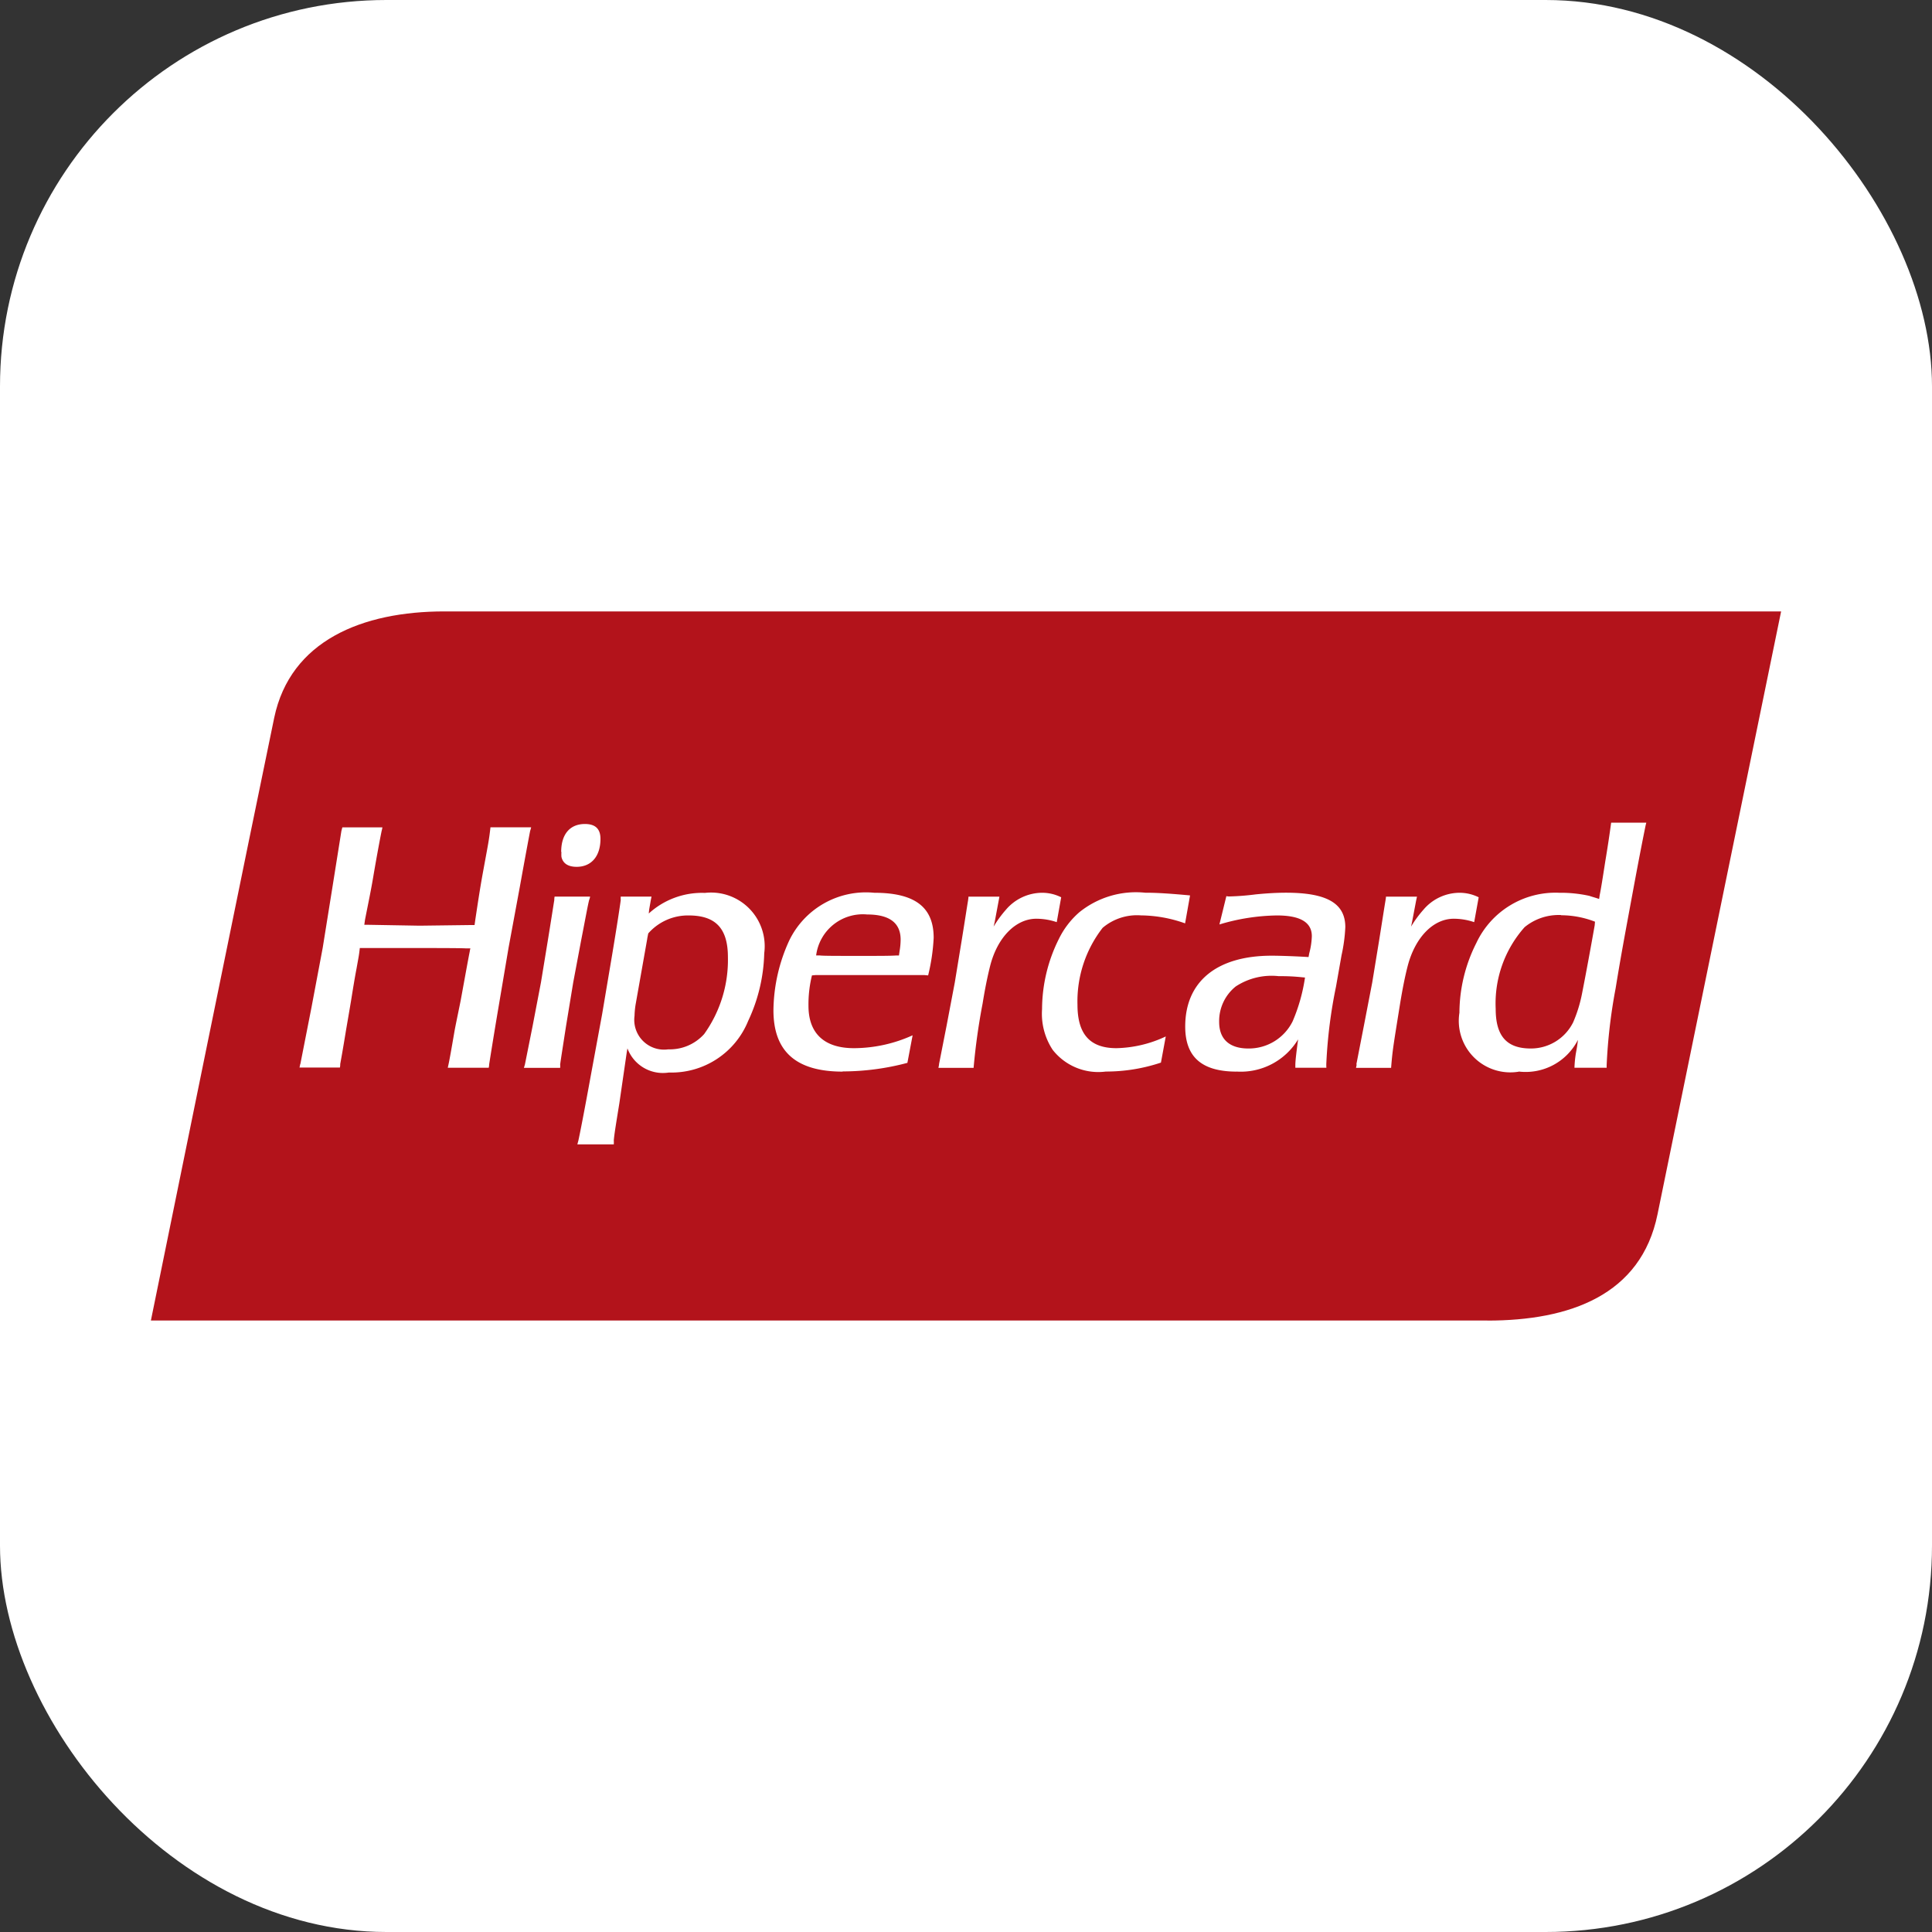 <svg id="pagamento-hipercard" xmlns="http://www.w3.org/2000/svg" xmlns:xlink="http://www.w3.org/1999/xlink" width="30" height="30" viewBox="0 0 30 30">
  <rect x="0" y="0" width="30" height="30" fill="#333333" stroke="none"/>
  <defs>
    <clipPath id="clip-path">
      <rect id="Retângulo_2202" data-name="Retângulo 2202" width="26" height="26" transform="translate(-8860.343 -15135.343)" fill="#fff" stroke="#707070" stroke-width="1"/>
    </clipPath>
  </defs>
  <rect id="Retângulo_2203" data-name="Retângulo 2203" width="30" height="30" rx="6" fill="#fff"/>
  <g id="Grupo_de_máscara_2808" data-name="Grupo de máscara 2808" transform="translate(8862.343 15137.343)" clip-path="url(#clip-path)">
    <g id="svg3145" transform="translate(-8860 -15127.849)">
      <g id="g2150">
        <path id="path2152" d="M20.753,11.012c1.274,0,2.386-.392,2.642-1.651S25.314,0,25.314,0H4.557C3.282,0,2.166.454,1.915,1.651S0,11.011,0,11.011l20.753,0Z" fill="#b3131b"/>
      </g>
      <g id="g2158" transform="translate(2.308 3.353)">
        <path id="path2160" d="M2.747,7.653l.173-.88.175-.929.15-.935.14-.879L3.4,3.973h.622a.467.467,0,0,1-.012.056c-.022.107-.067.342-.129.705-.033.2-.079.42-.129.673l-.011.079h.051L4.6,5.5l.79-.01h.063l.011-.079c.033-.218.067-.449.112-.7.09-.493.1-.526.124-.739h.632q-.01.04-.016.056c-.011.056-.066.347-.162.879l-.173.935-.157.929c-.089.527-.134.818-.144.88a.3.3,0,0,1-.007.055H5.037l.012-.055c.015-.068.044-.23.088-.487.017-.1.051-.257.1-.5l.09-.493c.028-.151.045-.241.05-.264a.524.524,0,0,1,.011-.055H5.312c-.106-.005-.487-.005-.851-.005s-.606,0-.717,0H3.671c-.011.107-.017.129-.051.32-.028.145-.055.313-.084.493-.044.264-.074.431-.085.5-.044.269-.073.43-.084.488a.241.241,0,0,1-.005.055H2.735l.011-.055Z" transform="translate(-2.735 -3.973)" fill="#fff"/>
      </g>
      <g id="g2162" transform="translate(5.792 3.303)">
        <path id="path2164" d="M6.88,7.647,7,7.047l.129-.674.107-.653c.054-.332.086-.541.1-.626a.247.247,0,0,1,.005-.054h.551a.219.219,0,0,1-.015.054c-.022.086-.059.294-.124.626l-.123.653-.111.674c-.049.316-.081.519-.092.6a.292.292,0,0,1,0,.053H6.864l.016-.053Zm.563-3.3c0-.272.133-.434.369-.434.161,0,.241.075.241.231,0,.268-.14.434-.37.434-.134,0-.214-.054-.236-.155a.485.485,0,0,1,0-.075" transform="translate(-6.864 -3.915)" fill="#fff"/>
      </g>
      <g id="g2166" transform="translate(6.622 4.369)">
        <path id="path2168" d="M7.864,9.026c.026-.118.091-.449.192-1.005l.177-.959.155-.92c.075-.45.118-.733.134-.851a.372.372,0,0,1,0-.054H9l-.011.054-.026.149L8.957,5.5a1.226,1.226,0,0,1,.872-.32.833.833,0,0,1,.921.937A2.611,2.611,0,0,1,10.5,7.169a1.285,1.285,0,0,1-1.231.8.587.587,0,0,1-.643-.375l-.011.063L8.5,8.448c-.043.268-.076.46-.086.573a.551.551,0,0,1,0,.064H7.848l.016-.059m1.07-3.137-.177,1a1.27,1.27,0,0,0-.021.2.462.462,0,0,0,.524.52.717.717,0,0,0,.557-.237,1.976,1.976,0,0,0,.369-1.193c0-.45-.192-.649-.61-.649a.821.821,0,0,0-.627.279l-.016.08Z" transform="translate(-7.848 -5.178)" fill="#fff"/>
      </g>
      <g id="g2170" transform="translate(9.667 4.369)">
        <path id="path2172" d="M12.532,7.955c-.721,0-1.076-.309-1.076-.953A2.65,2.65,0,0,1,11.7,5.922a1.322,1.322,0,0,1,1.322-.744c.647,0,.922.235.922.7a3.07,3.07,0,0,1-.086.583L13.8,6.456c-.1,0-.4,0-.9,0-.428,0-.69,0-.791,0l-.055.005A1.876,1.876,0,0,0,12,6.933c0,.429.245.658.706.658a2.219,2.219,0,0,0,.911-.2l-.081.428a3.929,3.929,0,0,1-1.007.133m-.347-1.8c.059.006.257.006.589.006h.085c.241,0,.407,0,.5-.006h.049l.01-.07a1.1,1.1,0,0,0,.016-.176c0-.263-.177-.391-.52-.391a.731.731,0,0,0-.792.636h.059Z" transform="translate(-11.456 -5.178)" fill="#fff"/>
      </g>
      <g id="g2174" transform="translate(12.225 4.369)">
        <path id="path2176" d="M14.5,7.844l.118-.6.128-.674.107-.653c.054-.332.085-.541.1-.626,0-.011.005-.027.005-.054h.481l-.01.054-.063.337-.017.074a1.764,1.764,0,0,1,.192-.263.742.742,0,0,1,.557-.262.66.66,0,0,1,.3.07l-.069.386a1,1,0,0,0-.316-.053c-.321,0-.605.289-.718.732-.042.166-.081.359-.117.584a9.909,9.909,0,0,0-.14,1h-.546l.01-.053Z" transform="translate(-14.488 -5.177)" fill="#fff"/>
      </g>
      <g id="g2178" transform="translate(13.836 4.368)">
        <path id="path2180" d="M18.619,5.653a2.09,2.09,0,0,0-.686-.124.825.825,0,0,0-.594.193,1.859,1.859,0,0,0-.391,1.194c0,.465.2.675.606.675a1.886,1.886,0,0,0,.765-.182l-.075.406a2.687,2.687,0,0,1-.856.139.9.9,0,0,1-.825-.337,1.018,1.018,0,0,1-.165-.632,2.452,2.452,0,0,1,.262-1.092,1.306,1.306,0,0,1,.316-.412A1.4,1.4,0,0,1,18,5.177c.171,0,.353.011.642.037l.054.005Z" transform="translate(-16.396 -5.177)" fill="#fff"/>
      </g>
      <g id="g2182" transform="translate(16.064 4.369)">
        <path id="path2184" d="M19.834,7.955c-.541,0-.8-.225-.8-.7,0-.7.492-1.1,1.343-1.1.133,0,.4.01.572.021l.011-.059A1.144,1.144,0,0,0,21,5.852c0-.214-.177-.322-.541-.322a3.229,3.229,0,0,0-.894.14l.108-.44a.182.182,0,0,0,.048.005,3.967,3.967,0,0,0,.407-.032c.161-.016.321-.026.471-.026.637,0,.921.166.921.535a2.545,2.545,0,0,1-.059.438l-.086.487a7.573,7.573,0,0,0-.149,1.173.622.622,0,0,0,0,.085h-.482V7.854c0-.076.022-.242.043-.4a1.04,1.04,0,0,1-.958.5M20.84,6.489a3.031,3.031,0,0,0-.353-.016,1.014,1.014,0,0,0-.669.16.689.689,0,0,0-.257.551c0,.268.161.412.454.412a.759.759,0,0,0,.687-.422,2.719,2.719,0,0,0,.192-.68Z" transform="translate(-19.037 -5.178)" fill="#fff"/>
      </g>
      <g id="g2186" transform="translate(18.708 4.369)">
        <path id="path2188" d="M22.181,7.844l.117-.6.13-.674.107-.653c.053-.332.085-.541.1-.626,0-.011.006-.027.006-.054h.482l-.012.054-.064.337-.016.074a1.758,1.758,0,0,1,.193-.263.738.738,0,0,1,.557-.262.667.667,0,0,1,.3.07l-.07.386a1,1,0,0,0-.316-.053c-.32,0-.6.289-.716.732-.043.166-.081.359-.118.584-.107.669-.118.722-.14,1h-.545l.011-.053Z" transform="translate(-22.171 -5.177)" fill="#fff"/>
      </g>
      <g id="g2190" transform="translate(20.317 3.28)">
        <path id="path2192" d="M25,7.754a.8.8,0,0,1-.921-.915,2.414,2.414,0,0,1,.262-1.082,1.356,1.356,0,0,1,1.29-.781,2.067,2.067,0,0,1,.466.048c.044.016.071.021.151.048l.01-.065c.022-.107.048-.277.085-.514.043-.257.07-.444.086-.563l.006-.043h.546l-.01.038c-.044.215-.107.536-.188.974-.145.783-.2,1.077-.279,1.563a8.364,8.364,0,0,0-.139,1.193v.038h-.5a1.824,1.824,0,0,1,.022-.224c.016-.086.022-.118.032-.209A.911.911,0,0,1,25,7.752m.658-2.43a.833.833,0,0,0-.567.188,1.781,1.781,0,0,0-.449,1.269c0,.423.172.615.545.615a.732.732,0,0,0,.658-.407,2.157,2.157,0,0,0,.134-.427c.065-.327.15-.793.2-1.077l.005-.058a1.461,1.461,0,0,0-.525-.1" transform="translate(-24.077 -3.887)" fill="#fff"/>
      </g>
    </g>
  </g>
</svg>
